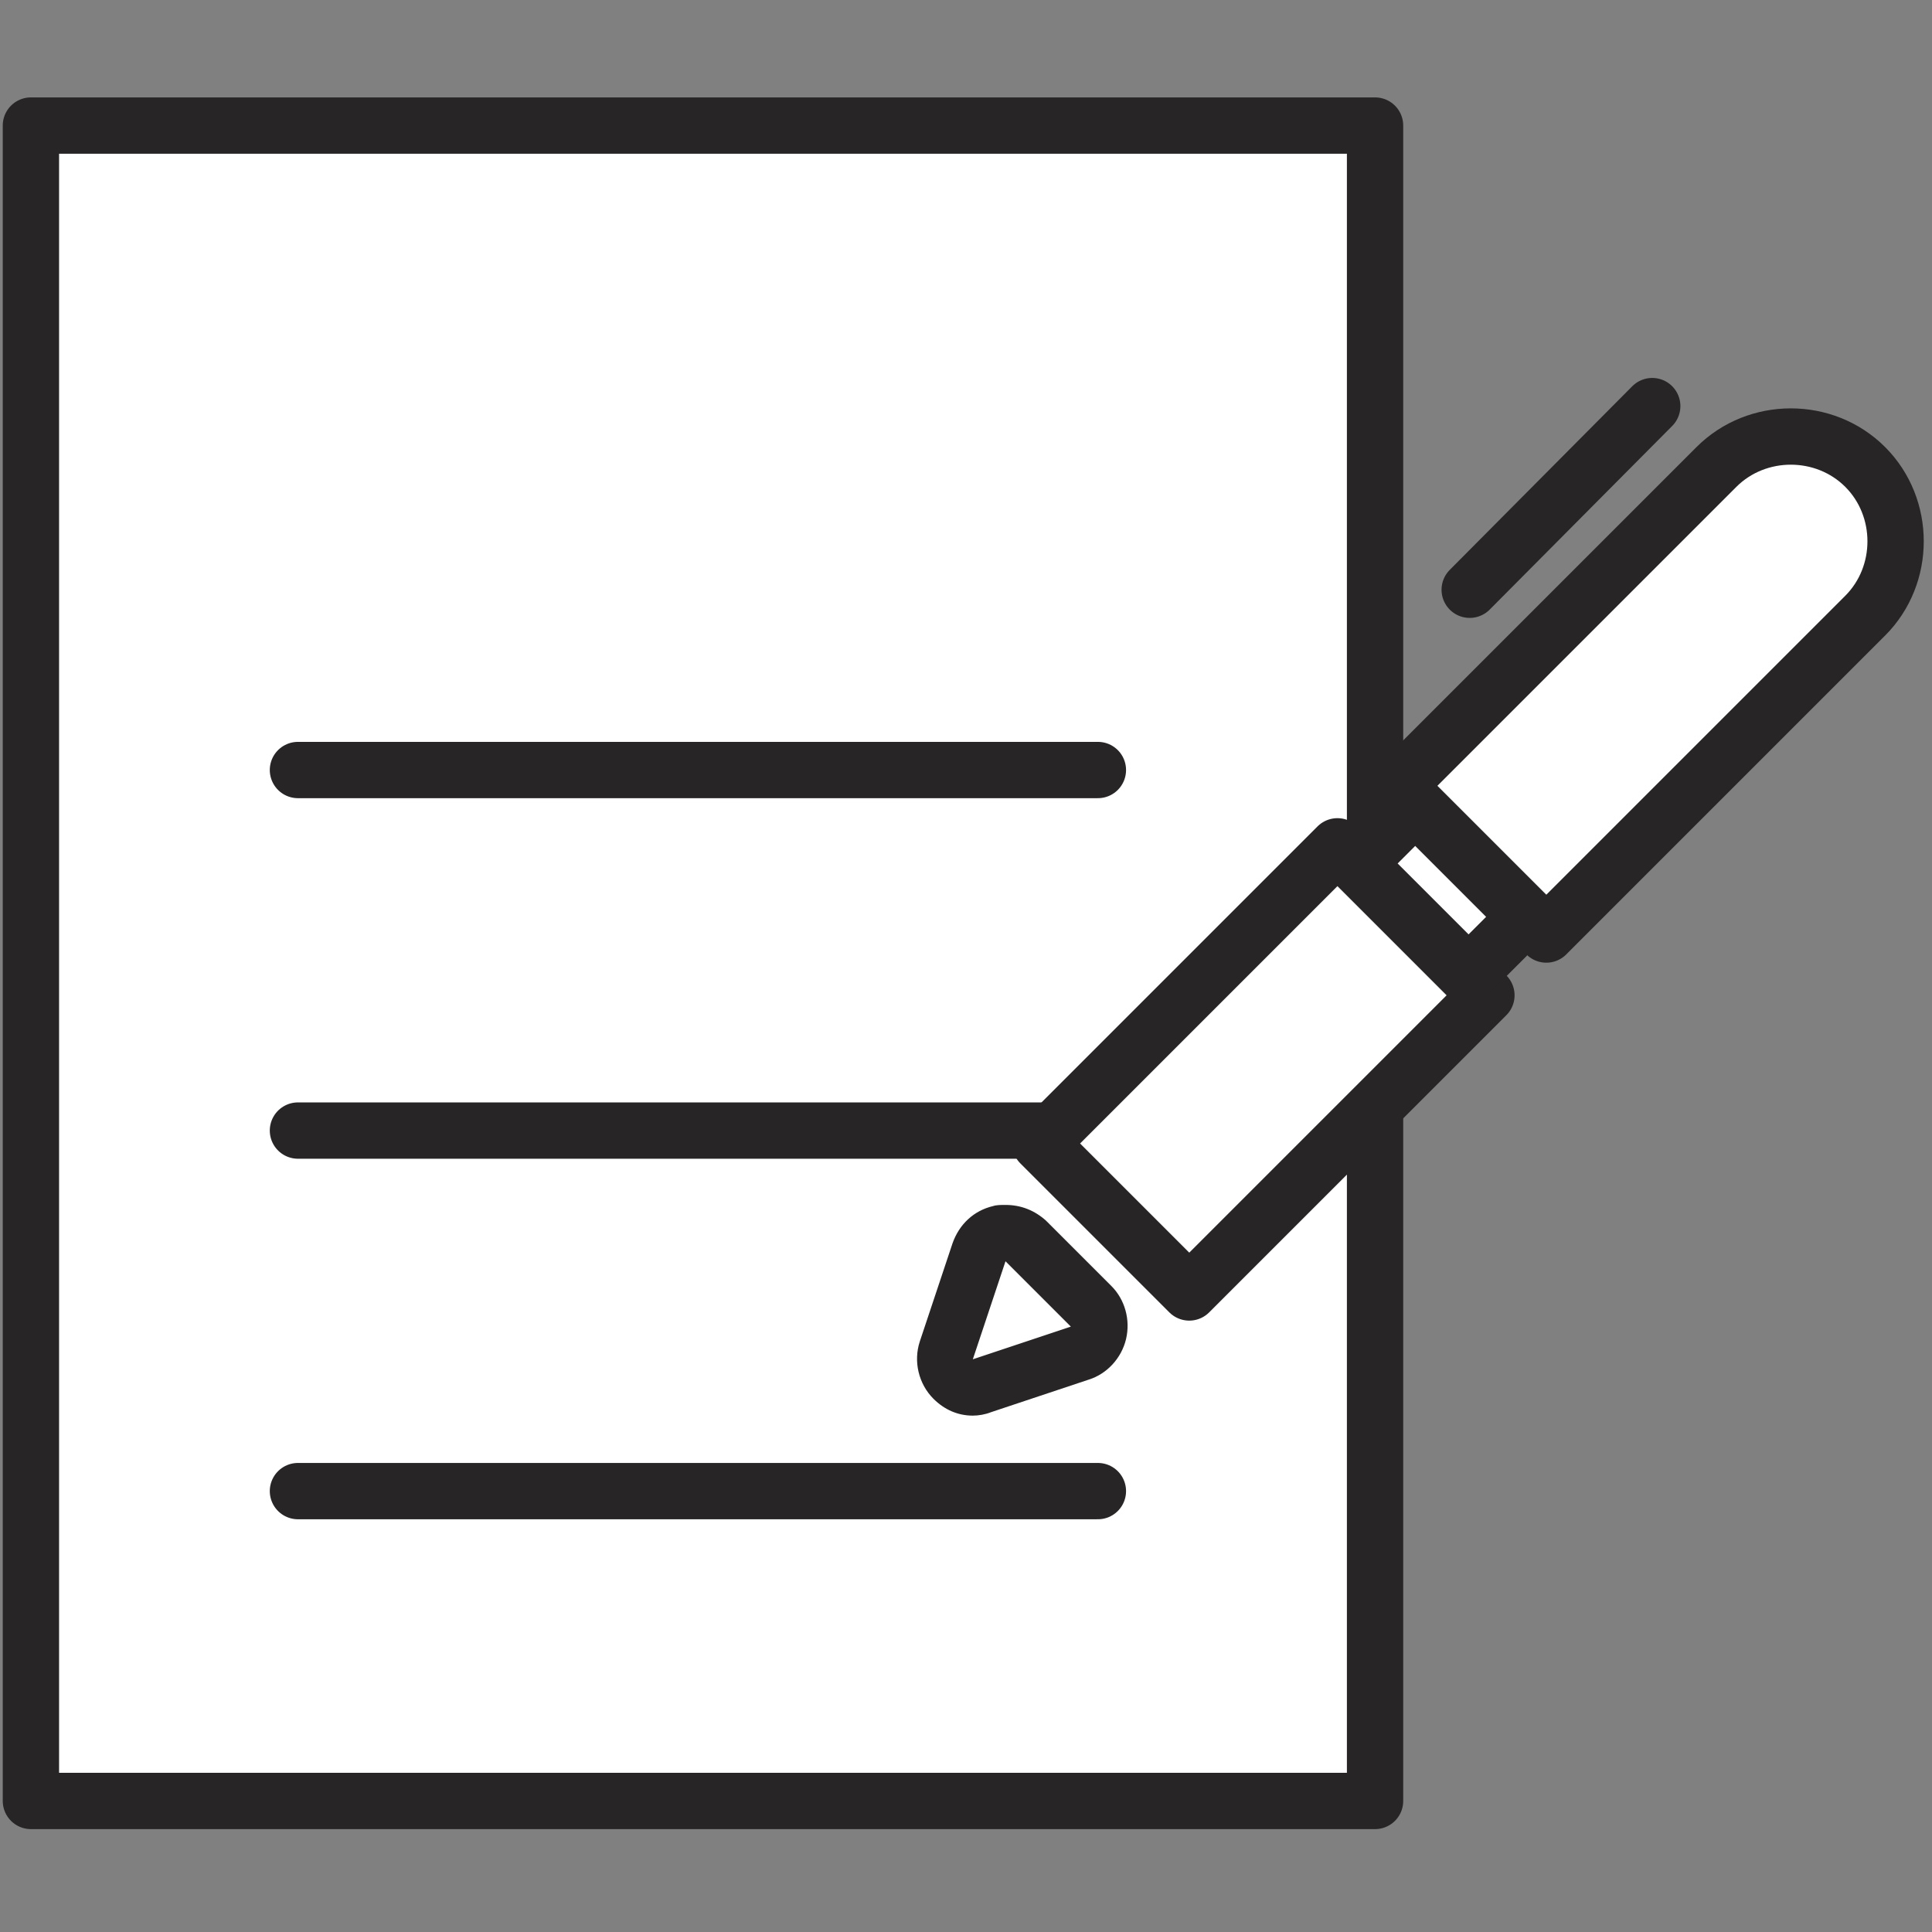 <?xml version="1.0" encoding="UTF-8" standalone="no"?>
<svg xmlns="http://www.w3.org/2000/svg" xmlns:xlink="http://www.w3.org/1999/xlink" xmlns:serif="http://www.serif.com/" width="100%" height="100%" viewBox="0 0 176 176" version="1.1" xml:space="preserve" style="fill-rule:evenodd;clip-rule:evenodd;stroke-linecap:round;stroke-linejoin:round;stroke-miterlimit:10;">
  <rect x="0" y="0" width="176" height="176" fill="#808080" stroke="none"/>
  <g id="garanti">
    <rect x="2.816" y="11.438" width="122.448" height="152.624" style="fill:#fff;stroke:#272525;stroke-width:5.13px;"></rect>
    <path d="M27.142,70.147l72.873,0" style="fill:none;fill-rule:nonzero;stroke:#272525;stroke-width:5.13px;"></path>
    <path d="M27.142,102.992l72.873,-0" style="fill:none;fill-rule:nonzero;stroke:#272525;stroke-width:5.13px;"></path>
    <path d="M27.142,135.836l72.873,0" style="fill:none;fill-rule:nonzero;stroke:#272525;stroke-width:5.13px;"></path>
    <g>
      <path d="M135.409,90.67l-13.572,-13.572l-27.071,27.071l13.572,13.571l27.071,-27.07Z" style="fill:#fff;stroke:#272525;stroke-width:5.13px;"></path>
      <path d="M139.009,83.523l-10.088,-10.088l-5.226,5.225l10.088,10.088l5.226,-5.225Z" style="fill:#fff;stroke:#272525;stroke-width:5.13px;"></path>
      <path d="M140.866,85.133l-13.549,-13.549l29.047,-29.046c3.695,-3.696 9.854,-3.696 13.549,-0c3.695,3.695 3.695,9.853 -0,13.548l-29.047,29.047Z" style="fill:#fff;fill-rule:nonzero;stroke:#272525;stroke-width:5.13px;"></path>
      <g>
        <path d="M88.725,126.394c-0.718,-0 -1.334,-0.308 -1.847,-0.719c-0.719,-0.718 -0.924,-1.745 -0.616,-2.668l2.976,-8.93c0.308,-0.821 1.027,-1.437 1.848,-1.642c0.205,-0 0.41,-0.103 0.616,-0.103c0.718,0 1.334,0.308 1.847,0.719l5.953,5.953c0.616,0.615 0.924,1.539 0.719,2.36c-0.206,0.821 -0.821,1.54 -1.643,1.848l-8.929,2.976c-0.411,0.103 -0.719,0.206 -0.924,0.206Z" style="fill:#fff;fill-rule:nonzero;"></path>
        <path d="M91.599,114.898l5.953,5.953l-8.93,2.977l2.977,-8.93m-0,-5.132c-0.411,0 -0.821,0 -1.129,0.103c-1.745,0.41 -3.079,1.642 -3.695,3.387l-2.977,8.929c-0.615,1.848 -0.102,3.901 1.232,5.235c1.026,1.026 2.258,1.54 3.592,1.54c0.514,-0 1.129,-0.103 1.643,-0.308l8.929,-2.977c1.642,-0.513 2.977,-1.95 3.387,-3.695c0.411,-1.745 -0.102,-3.592 -1.334,-4.824l-5.953,-5.953c-1.026,-0.924 -2.258,-1.437 -3.695,-1.437Z" style="fill:#272525;fill-rule:nonzero;"></path>
      </g>
      <path d="M150.514,36.995l-16.628,16.73" style="fill:none;fill-rule:nonzero;stroke:#272525;stroke-width:5.13px;"></path>
    </g>
  </g>
</svg>
